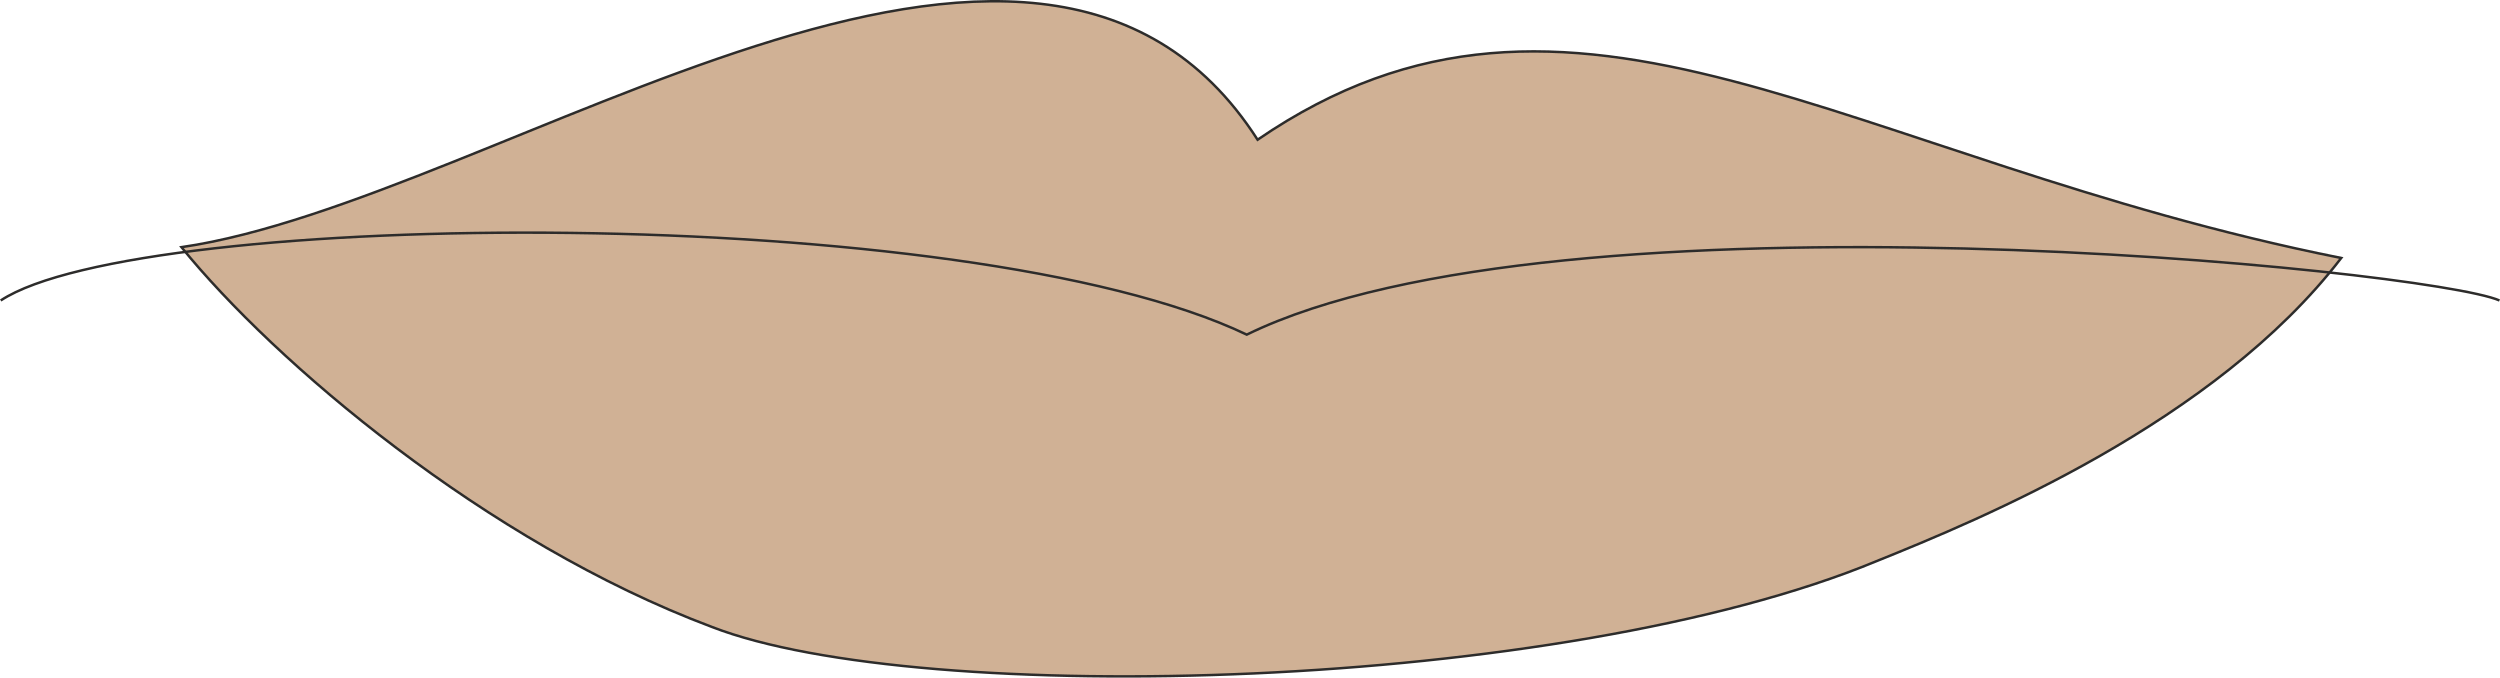 <svg height="78.102" viewBox="0 0 216.103 58.577" width="288.137" xmlns="http://www.w3.org/2000/svg"><path style="fill:#d0b195;stroke:#2d2c2b;stroke-width:.216;stroke-miterlimit:10.433" d="M351.782 447.8c8.928-3.6 29.232-11.951 40.176-26.207-42.84-8.568-66.456-28.872-93.672-10.224-19.224-29.952-65.448 5.256-93.024 9.288 7.992 9.864 26.28 25.488 45.864 32.832 18 6.984 73.368 5.616 100.656-5.688z" transform="translate(-189.578 -399.291)"/><path style="fill:none;stroke:#2d2c2b;stroke-width:.216;stroke-miterlimit:10.433" d="M405.638 425.265c-6.048-2.664-81.144-10.296-108.288 2.952-24.264-11.592-95.688-10.872-107.712-2.952" transform="translate(-189.578 -399.291)"/></svg>
